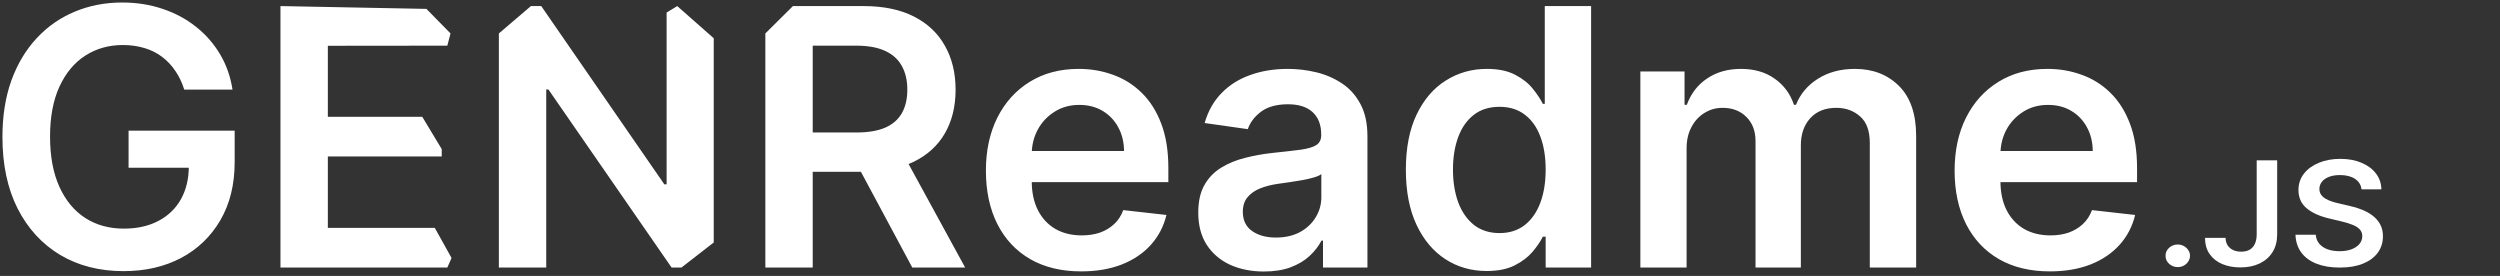 <svg width="299" height="33" viewBox="0 0 299 33" fill="currentColor" xmlns="http://www.w3.org/2000/svg">
<rect x="0" y="0" width="299" height="33" fill="#333333" stroke="none"/>
<path d="M22.035 10.714C21.78 9.889 21.429 9.151 20.981 8.5C20.543 7.838 20.014 7.273 19.393 6.805C18.782 6.336 18.08 5.985 17.286 5.751C16.492 5.507 15.627 5.385 14.69 5.385C13.01 5.385 11.514 5.807 10.201 6.652C8.887 7.497 7.854 8.739 7.101 10.378C6.358 12.007 5.986 13.992 5.986 16.333C5.986 18.695 6.358 20.695 7.101 22.334C7.844 23.973 8.877 25.22 10.201 26.075C11.524 26.92 13.061 27.343 14.812 27.343C16.4 27.343 17.774 27.037 18.935 26.427C20.106 25.816 21.007 24.95 21.638 23.831C22.269 22.701 22.584 21.377 22.584 19.86L23.867 20.059H15.377V15.631H28.066V19.387C28.066 22.064 27.496 24.38 26.356 26.335C25.216 28.289 23.648 29.796 21.653 30.855C19.658 31.903 17.367 32.428 14.782 32.428C11.901 32.428 9.371 31.781 7.193 30.488C5.024 29.185 3.329 27.338 2.108 24.945C0.896 22.543 0.291 19.692 0.291 16.394C0.291 13.87 0.647 11.615 1.359 9.63C2.082 7.645 3.09 5.96 4.383 4.575C5.676 3.181 7.193 2.122 8.933 1.399C10.674 0.666 12.568 0.3 14.614 0.3C16.344 0.3 17.958 0.554 19.454 1.063C20.951 1.562 22.279 2.275 23.44 3.201C24.61 4.127 25.572 5.227 26.326 6.499C27.079 7.772 27.573 9.177 27.807 10.714H22.035ZM33.544 32V0.727L51 1.063L53.884 4L53.5 5.461L39.21 5.476V13.966H50.5L52.83 17.829V18.715H39.21V27.251H52L54.006 30.855L53.5 32H33.544ZM85.363 4.575V29L81.5 32H80.324L65.588 10.698H65.329V32H59.664V4L63.5 0.727H64.733L79.453 22.044H79.728V1.5L81 0.727L85.363 4.575ZM91.536 32V4L94.834 0.727H103.263C105.665 0.727 107.681 1.145 109.31 1.979C110.949 2.814 112.186 3.985 113.02 5.492C113.865 6.988 114.288 8.734 114.288 10.729C114.288 12.735 113.86 14.475 113.005 15.951C112.16 17.417 110.913 18.552 109.264 19.357C107.615 20.151 105.589 20.548 103.187 20.548H94.834V15.845H102.423C103.828 15.845 104.978 15.651 105.874 15.264C106.77 14.867 107.432 14.292 107.859 13.539C108.297 12.775 108.516 11.839 108.516 10.729C108.516 9.619 108.297 8.673 107.859 7.889C107.421 7.095 106.755 6.494 105.859 6.087C104.963 5.67 103.808 5.461 102.393 5.461H97.201V32H91.536ZM107.691 17.829L115.433 32H109.111L101.507 17.829H107.691ZM129.306 32.458C126.954 32.458 124.923 31.97 123.213 30.992C121.513 30.005 120.205 28.61 119.289 26.808C118.373 24.996 117.914 22.863 117.914 20.41C117.914 17.997 118.373 15.88 119.289 14.058C120.215 12.226 121.508 10.8 123.167 9.782C124.827 8.754 126.776 8.24 129.016 8.24C130.461 8.24 131.825 8.474 133.108 8.943C134.401 9.401 135.541 10.113 136.528 11.08C137.526 12.047 138.31 13.279 138.88 14.776C139.45 16.262 139.735 18.033 139.735 20.09V21.784H120.51V18.059H134.436C134.426 17 134.197 16.058 133.749 15.234C133.301 14.399 132.675 13.742 131.871 13.264C131.077 12.785 130.151 12.546 129.092 12.546C127.962 12.546 126.969 12.821 126.114 13.371C125.259 13.91 124.592 14.623 124.114 15.508C123.646 16.384 123.406 17.346 123.396 18.395V21.647C123.396 23.011 123.646 24.182 124.145 25.159C124.643 26.126 125.341 26.869 126.237 27.389C127.132 27.898 128.181 28.152 129.382 28.152C130.186 28.152 130.914 28.04 131.566 27.816C132.217 27.582 132.782 27.241 133.261 26.793C133.739 26.345 134.1 25.79 134.345 25.129L139.506 25.709C139.18 27.073 138.559 28.264 137.643 29.282C136.737 30.29 135.577 31.074 134.162 31.634C132.747 32.183 131.128 32.458 129.306 32.458ZM151.161 32.473C149.675 32.473 148.336 32.209 147.145 31.679C145.964 31.14 145.027 30.346 144.335 29.297C143.653 28.249 143.312 26.956 143.312 25.419C143.312 24.095 143.556 23.001 144.045 22.136C144.534 21.27 145.2 20.578 146.045 20.059C146.89 19.54 147.842 19.148 148.901 18.883C149.97 18.608 151.074 18.41 152.214 18.288C153.589 18.145 154.703 18.018 155.559 17.906C156.414 17.784 157.035 17.601 157.421 17.356C157.818 17.102 158.017 16.71 158.017 16.18V16.089C158.017 14.938 157.676 14.048 156.994 13.416C156.312 12.785 155.329 12.47 154.047 12.47C152.693 12.47 151.619 12.765 150.825 13.355C150.041 13.946 149.512 14.643 149.237 15.447L144.076 14.714C144.483 13.289 145.155 12.098 146.091 11.141C147.028 10.174 148.173 9.451 149.527 8.973C150.881 8.484 152.377 8.24 154.016 8.24C155.146 8.24 156.271 8.372 157.391 8.637C158.511 8.902 159.534 9.34 160.46 9.95C161.387 10.551 162.13 11.37 162.69 12.409C163.26 13.447 163.545 14.745 163.545 16.303V32H158.231V28.778H158.047C157.712 29.43 157.238 30.04 156.627 30.61C156.027 31.17 155.268 31.623 154.352 31.97C153.446 32.305 152.382 32.473 151.161 32.473ZM152.596 28.412C153.706 28.412 154.668 28.193 155.482 27.755C156.297 27.307 156.923 26.717 157.36 25.984C157.808 25.251 158.032 24.452 158.032 23.586V20.822C157.859 20.965 157.564 21.097 157.147 21.22C156.739 21.342 156.281 21.448 155.772 21.54C155.263 21.632 154.759 21.713 154.261 21.784C153.762 21.856 153.329 21.917 152.963 21.968C152.138 22.08 151.4 22.263 150.748 22.517C150.097 22.772 149.583 23.128 149.206 23.586C148.83 24.034 148.641 24.614 148.641 25.327C148.641 26.345 149.013 27.114 149.756 27.633C150.499 28.152 151.446 28.412 152.596 28.412ZM177.807 32.412C175.964 32.412 174.315 31.939 172.859 30.992C171.404 30.046 170.253 28.671 169.408 26.869C168.563 25.067 168.141 22.879 168.141 20.303C168.141 17.697 168.568 15.498 169.424 13.707C170.289 11.905 171.454 10.546 172.92 9.63C174.386 8.703 176.02 8.24 177.822 8.24C179.196 8.24 180.326 8.474 181.212 8.943C182.098 9.401 182.8 9.955 183.319 10.607C183.838 11.248 184.24 11.854 184.525 12.424H184.755V0.727H190.297V32H184.861V28.305H184.525C184.24 28.875 183.828 29.48 183.289 30.122C182.749 30.753 182.036 31.293 181.151 31.74C180.265 32.188 179.15 32.412 177.807 32.412ZM179.349 27.877C180.52 27.877 181.517 27.562 182.342 26.93C183.166 26.289 183.793 25.398 184.22 24.258C184.648 23.118 184.861 21.79 184.861 20.273C184.861 18.756 184.648 17.438 184.22 16.318C183.803 15.198 183.182 14.328 182.357 13.707C181.543 13.086 180.54 12.775 179.349 12.775C178.117 12.775 177.089 13.096 176.264 13.737C175.44 14.379 174.819 15.264 174.402 16.394C173.984 17.524 173.775 18.817 173.775 20.273C173.775 21.739 173.984 23.047 174.402 24.197C174.829 25.337 175.455 26.238 176.28 26.9C177.114 27.551 178.138 27.877 179.349 27.877ZM196.188 32V8.545H201.471V12.531H201.746C202.235 11.187 203.044 10.139 204.174 9.385C205.304 8.622 206.653 8.24 208.221 8.24C209.809 8.24 211.147 8.627 212.237 9.401C213.336 10.164 214.11 11.207 214.558 12.531H214.802C215.321 11.228 216.196 10.19 217.428 9.416C218.67 8.632 220.141 8.24 221.841 8.24C223.999 8.24 225.761 8.922 227.125 10.286C228.489 11.65 229.171 13.64 229.171 16.257V32H223.628V17.112C223.628 15.656 223.241 14.592 222.467 13.921C221.694 13.238 220.747 12.897 219.627 12.897C218.294 12.897 217.25 13.315 216.497 14.149C215.754 14.974 215.382 16.048 215.382 17.371V32H209.961V16.883C209.961 15.671 209.595 14.704 208.862 13.982C208.139 13.259 207.192 12.897 206.022 12.897C205.228 12.897 204.505 13.101 203.853 13.508C203.202 13.905 202.683 14.47 202.296 15.203C201.909 15.926 201.716 16.771 201.716 17.738V32H196.188ZM245.162 32.458C242.811 32.458 240.78 31.97 239.07 30.992C237.369 30.005 236.061 28.61 235.145 26.808C234.229 24.996 233.771 22.863 233.771 20.41C233.771 17.997 234.229 15.88 235.145 14.058C236.072 12.226 237.364 10.8 239.024 9.782C240.683 8.754 242.632 8.24 244.872 8.24C246.318 8.24 247.682 8.474 248.964 8.943C250.257 9.401 251.397 10.113 252.385 11.08C253.382 12.047 254.166 13.279 254.736 14.776C255.306 16.262 255.592 18.033 255.592 20.09V21.784H236.367V18.059H250.293C250.283 17 250.054 16.058 249.606 15.234C249.158 14.399 248.532 13.742 247.728 13.264C246.934 12.785 246.007 12.546 244.948 12.546C243.818 12.546 242.826 12.821 241.971 13.371C241.116 13.91 240.449 14.623 239.97 15.508C239.502 16.384 239.263 17.346 239.253 18.395V21.647C239.253 23.011 239.502 24.182 240.001 25.159C240.5 26.126 241.197 26.869 242.093 27.389C242.989 27.898 244.037 28.152 245.239 28.152C246.043 28.152 246.771 28.04 247.422 27.816C248.074 27.582 248.639 27.241 249.117 26.793C249.596 26.345 249.957 25.79 250.201 25.129L255.362 25.709C255.037 27.073 254.416 28.264 253.5 29.282C252.594 30.29 251.433 31.074 250.018 31.634C248.603 32.183 246.984 32.458 245.162 32.458Z" fill="white"/>
<path d="M259.426 31.55C259.714 31.813 260.06 31.945 260.464 31.945C260.726 31.945 260.966 31.885 261.183 31.766C261.405 31.642 261.583 31.478 261.716 31.272C261.853 31.066 261.924 30.838 261.929 30.587C261.924 30.217 261.775 29.9 261.483 29.637C261.194 29.374 260.855 29.242 260.464 29.242C260.06 29.242 259.714 29.374 259.426 29.637C259.137 29.9 258.995 30.217 259 30.587C258.995 30.965 259.137 31.286 259.426 31.55Z" fill="white"/>
<path d="M272.35 19.173H269.901V28.057C269.896 28.502 269.821 28.876 269.674 29.18C269.532 29.485 269.324 29.715 269.049 29.871C268.774 30.024 268.439 30.1 268.044 30.1C267.68 30.1 267.358 30.034 267.079 29.902C266.799 29.771 266.58 29.581 266.42 29.335C266.264 29.088 266.185 28.794 266.18 28.452H263.724C263.724 29.23 263.911 29.88 264.283 30.402C264.656 30.924 265.16 31.319 265.794 31.587C266.433 31.85 267.152 31.982 267.951 31.982C268.825 31.982 269.59 31.825 270.247 31.513C270.908 31.196 271.423 30.745 271.791 30.161C272.159 29.573 272.346 28.872 272.35 28.057V19.173Z" fill="white"/>
<path d="M281.652 21.388C282.114 21.688 282.375 22.108 282.437 22.646H284.813C284.8 21.935 284.585 21.305 284.168 20.758C283.751 20.207 283.176 19.777 282.444 19.469C281.716 19.156 280.869 19 279.901 19C278.947 19 278.093 19.156 277.339 19.469C276.584 19.777 275.987 20.211 275.548 20.771C275.114 21.33 274.896 21.982 274.896 22.727C274.896 23.632 275.22 24.358 275.868 24.905C276.52 25.448 277.408 25.853 278.53 26.12L280.081 26.49C280.569 26.605 280.995 26.737 281.359 26.885C281.727 27.029 282.013 27.21 282.217 27.428C282.421 27.642 282.526 27.913 282.531 28.242C282.526 28.605 282.408 28.921 282.178 29.193C281.947 29.46 281.628 29.67 281.219 29.822C280.816 29.97 280.345 30.044 279.808 30.044C279.293 30.044 278.828 29.972 278.41 29.828C277.997 29.684 277.663 29.466 277.405 29.174C277.148 28.882 277.001 28.516 276.966 28.076H274.537C274.572 28.915 274.807 29.627 275.242 30.211C275.681 30.795 276.289 31.239 277.066 31.543C277.847 31.848 278.767 32 279.828 32C280.919 32 281.849 31.844 282.617 31.531C283.389 31.214 283.979 30.776 284.387 30.217C284.796 29.653 285 29.002 285 28.261C285 27.714 284.889 27.237 284.667 26.83C284.445 26.422 284.143 26.075 283.762 25.787C283.385 25.499 282.956 25.26 282.477 25.071C282.002 24.882 281.508 24.732 280.993 24.621L279.715 24.325C279.435 24.263 279.158 24.187 278.883 24.096C278.608 24.006 278.357 23.895 278.131 23.763C277.904 23.627 277.725 23.463 277.592 23.27C277.463 23.076 277.398 22.848 277.398 22.585C277.403 22.268 277.503 21.986 277.698 21.739C277.894 21.493 278.175 21.297 278.544 21.153C278.912 21.009 279.353 20.937 279.868 20.937C280.6 20.937 281.194 21.087 281.652 21.388Z" fill="white"/>
</svg>
